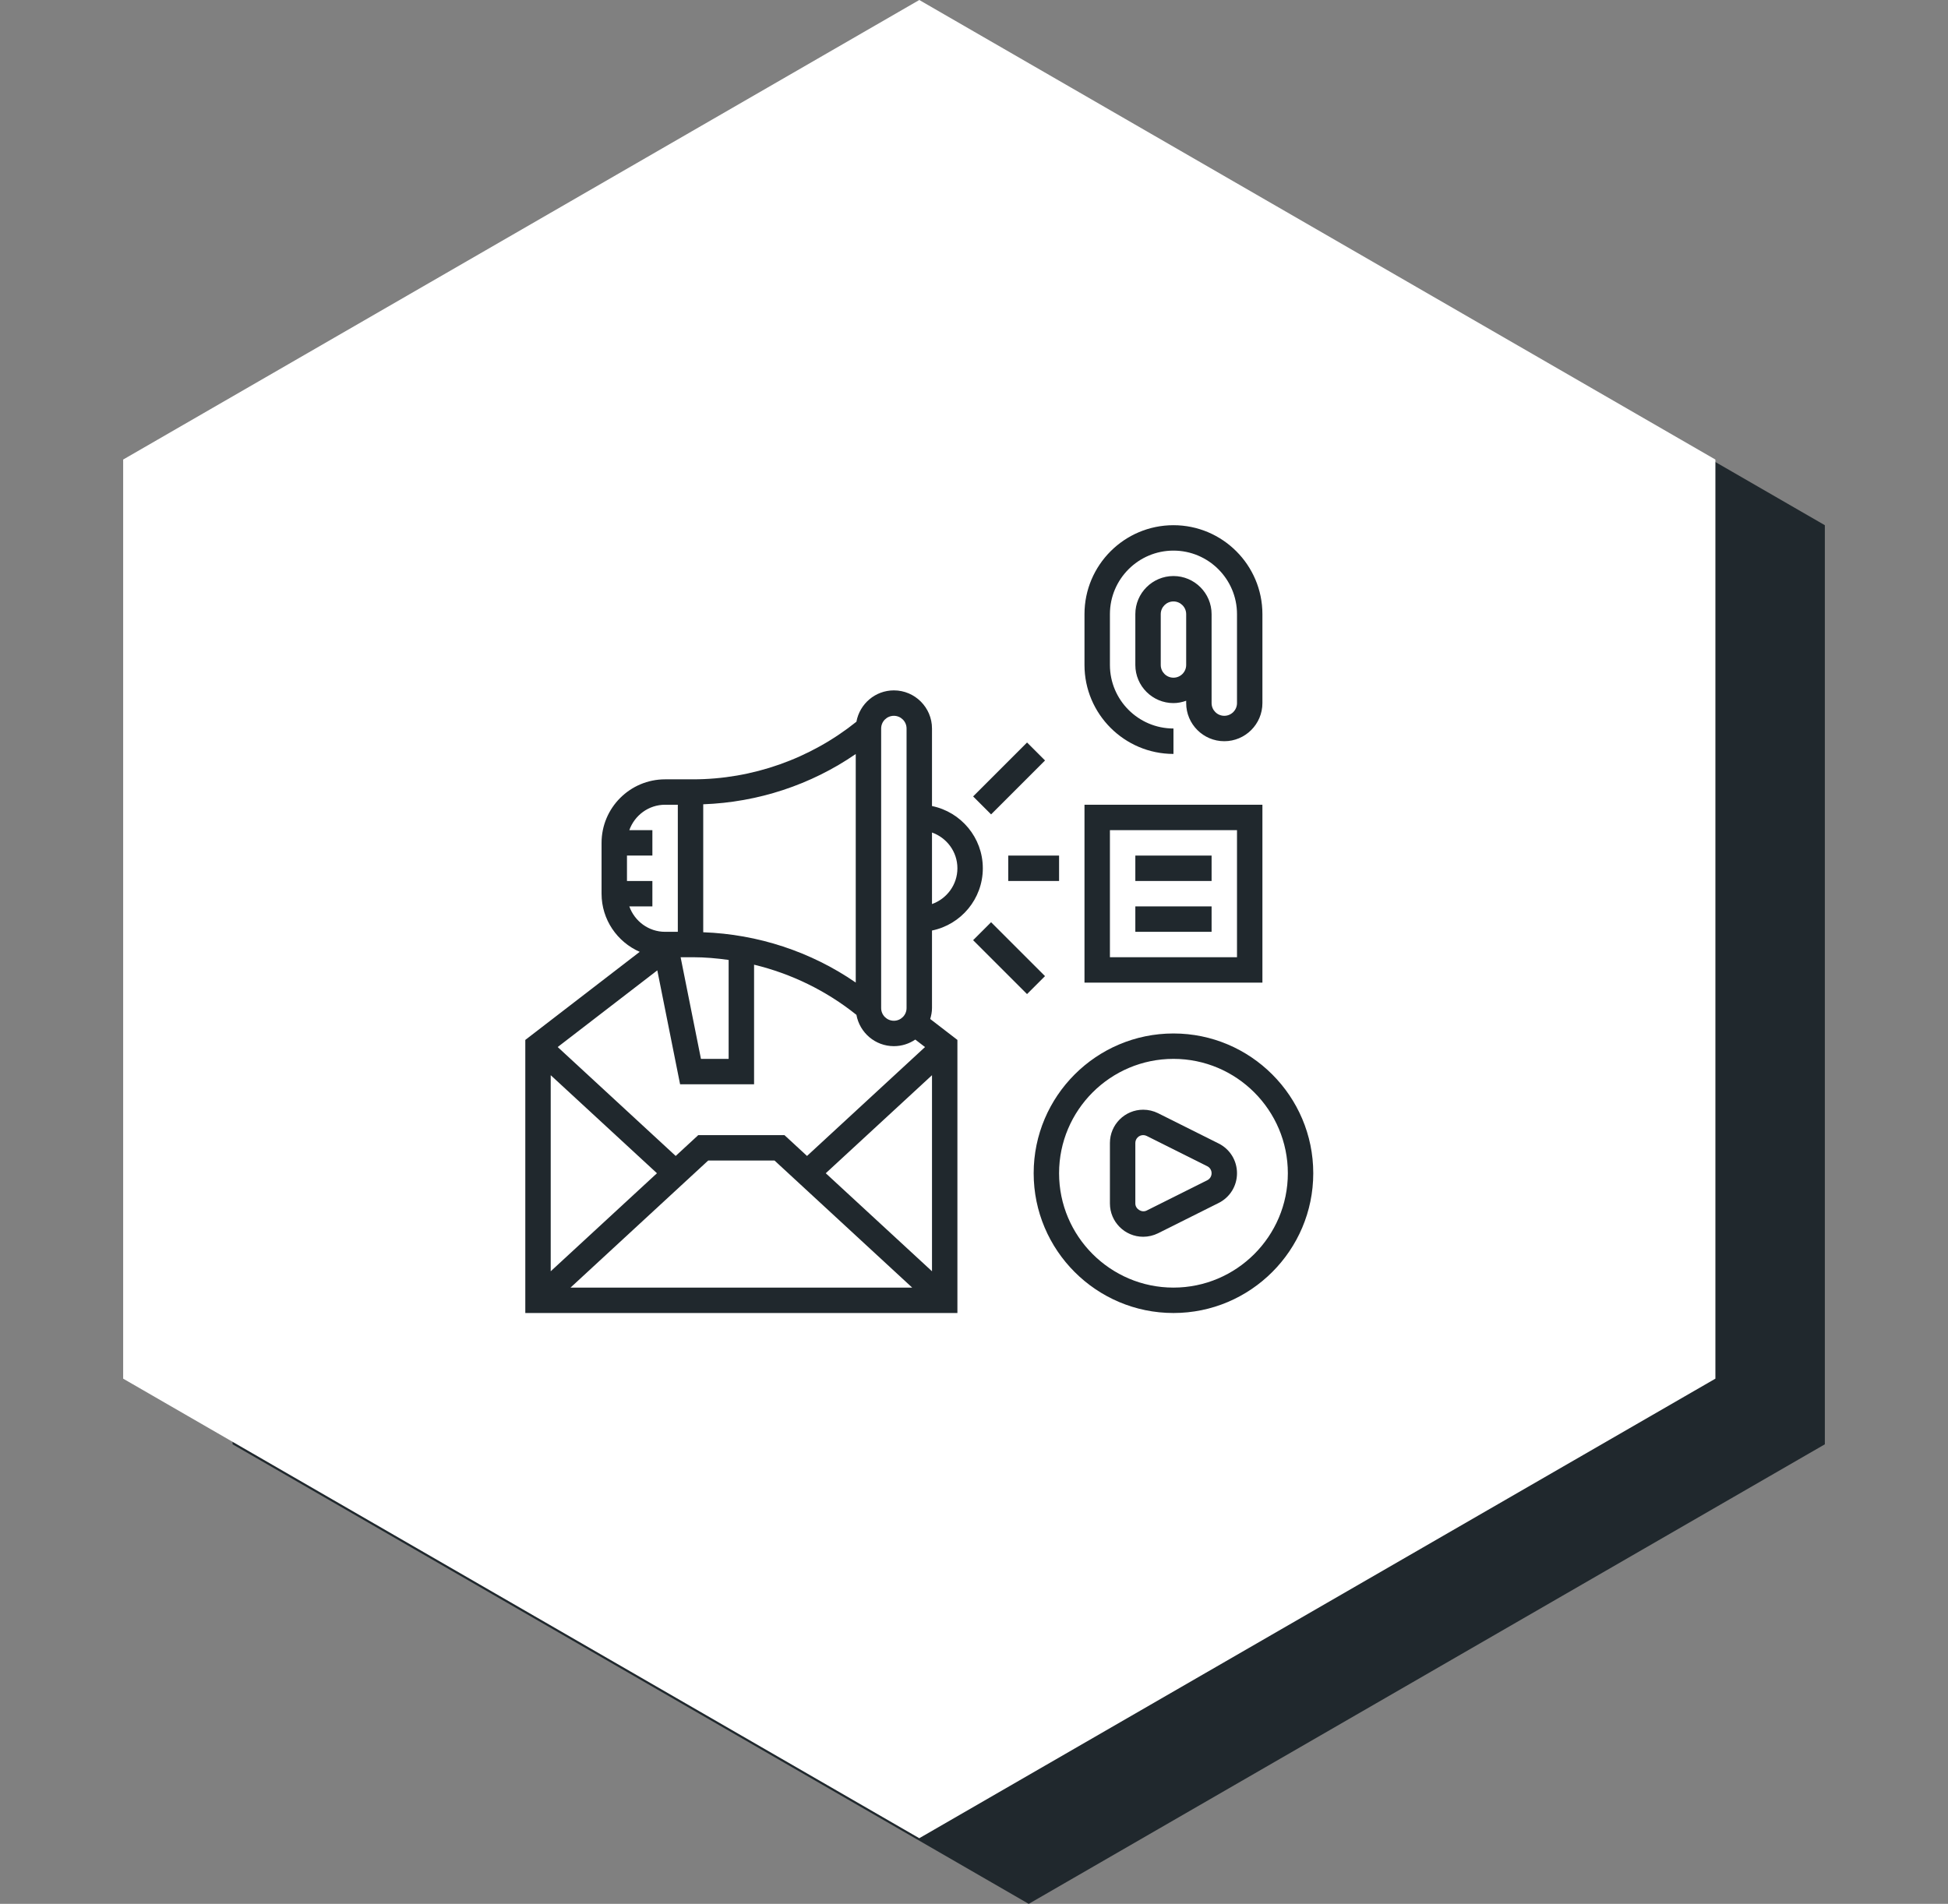 <svg width="89" height="87" viewBox="0 0 89 87" fill="none" xmlns="http://www.w3.org/2000/svg">
<rect x="0" y="0" width="89" height="87" fill="#808080" stroke="none"/>
<path d="M47 3L83.373 24V66L47 87L10.627 66V24L47 3Z" fill="#20282D"/>
<path d="M42 0L78.373 21V63L42 84L5.627 63V21L42 0Z" fill="white"/>
<path d="M42.581 42.522C43.904 42.252 44.903 41.08 44.903 39.677C44.903 38.275 43.904 37.103 42.581 36.833V33.29C42.581 32.33 41.799 31.548 40.839 31.548C39.985 31.548 39.276 32.167 39.128 32.98C37.014 34.675 34.373 35.613 31.659 35.613H30.387C28.786 35.613 27.484 36.915 27.484 38.516V40.839C27.484 42.027 28.203 43.047 29.227 43.496L24 47.521V60H43.742V47.521L42.499 46.564C42.547 46.405 42.581 46.239 42.581 46.065V42.522ZM43.742 39.677C43.742 40.433 43.255 41.072 42.581 41.312V38.043C43.255 38.283 43.742 38.921 43.742 39.677ZM30.015 53.613L25.161 58.093V49.133L30.015 53.613ZM32.356 53.032H35.386L41.676 58.839H26.066L32.356 53.032ZM37.727 53.613L42.581 49.133V58.093L37.727 53.613ZM36.871 52.823L35.84 51.871H31.902L30.871 52.823L25.48 47.846L30.031 44.342L31.072 49.548H34.452V44.083C36.151 44.493 37.751 45.271 39.128 46.375C39.276 47.188 39.985 47.806 40.839 47.806C41.202 47.806 41.538 47.694 41.817 47.505L42.262 47.847L36.871 52.823ZM39.097 44.899C37.047 43.486 34.624 42.691 32.129 42.601V36.753C34.624 36.663 37.047 35.868 39.097 34.456V44.899ZM33.29 43.866V48.387H32.025L31.096 43.742H31.659C32.207 43.742 32.751 43.791 33.29 43.866ZM40.258 33.29C40.258 32.97 40.519 32.71 40.839 32.71C41.159 32.71 41.419 32.97 41.419 33.29V46.065C41.419 46.385 41.159 46.645 40.839 46.645C40.519 46.645 40.258 46.385 40.258 46.065V33.29ZM28.752 41.419H29.806V40.258H28.645V39.097H29.806V37.935H28.752C28.992 37.261 29.631 36.774 30.387 36.774H30.968V42.581H30.387C29.631 42.581 28.992 42.093 28.752 41.419Z" fill="#20282D"/>
<path d="M46.065 39.097H48.387V40.258H46.065V39.097Z" fill="#20282D"/>
<path d="M44.46 36.394L46.924 33.93L47.745 34.751L45.281 37.215L44.46 36.394Z" fill="#20282D"/>
<path d="M44.459 42.963L45.28 42.142L47.744 44.605L46.923 45.426L44.459 42.963Z" fill="#20282D"/>
<path d="M53.613 47.226C50.091 47.226 47.226 50.091 47.226 53.613C47.226 57.135 50.091 60 53.613 60C57.135 60 60 57.135 60 53.613C60 50.091 57.135 47.226 53.613 47.226ZM53.613 58.839C50.732 58.839 48.387 56.494 48.387 53.613C48.387 50.732 50.732 48.387 53.613 48.387C56.494 48.387 58.839 50.732 58.839 53.613C58.839 56.494 56.494 58.839 53.613 58.839Z" fill="#20282D"/>
<path d="M57.677 36.774H49.548V44.903H57.677V36.774ZM56.516 43.742H50.71V37.935H56.516V43.742Z" fill="#20282D"/>
<path d="M51.871 39.097H55.355V40.258H51.871V39.097Z" fill="#20282D"/>
<path d="M51.871 41.419H55.355V42.581H51.871V41.419Z" fill="#20282D"/>
<path d="M53.613 34.452V33.29C52.012 33.29 50.71 31.988 50.71 30.387V28.064C50.71 26.464 52.012 25.161 53.613 25.161C55.214 25.161 56.516 26.464 56.516 28.064V32.129C56.516 32.449 56.255 32.71 55.935 32.71C55.615 32.71 55.355 32.449 55.355 32.129V28.064C55.355 27.104 54.573 26.323 53.613 26.323C52.653 26.323 51.871 27.104 51.871 28.064V30.387C51.871 31.348 52.653 32.129 53.613 32.129C53.817 32.129 54.011 32.087 54.194 32.022V32.129C54.194 33.089 54.975 33.871 55.935 33.871C56.896 33.871 57.677 33.089 57.677 32.129V28.064C57.677 25.823 55.854 24 53.613 24C51.372 24 49.548 25.823 49.548 28.064V30.387C49.548 32.628 51.372 34.452 53.613 34.452ZM53.613 30.968C53.293 30.968 53.032 30.707 53.032 30.387V28.064C53.032 27.745 53.293 27.484 53.613 27.484C53.933 27.484 54.194 27.745 54.194 28.064V30.387C54.194 30.707 53.933 30.968 53.613 30.968Z" fill="#20282D"/>
<path d="M55.676 52.253L52.91 50.87C52.7 50.765 52.464 50.71 52.23 50.71C51.391 50.71 50.71 51.391 50.71 52.23V54.996C50.71 55.834 51.391 56.516 52.23 56.516C52.464 56.516 52.7 56.46 52.91 56.356L55.675 54.973C56.194 54.714 56.516 54.193 56.516 53.613C56.516 53.033 56.194 52.512 55.676 52.253ZM55.156 53.934L52.39 55.317C52.163 55.431 51.871 55.249 51.871 54.996V52.23C51.871 52.032 52.032 51.871 52.23 51.871C52.285 51.871 52.341 51.884 52.39 51.909L55.156 53.292C55.279 53.353 55.355 53.476 55.355 53.613C55.355 53.75 55.279 53.873 55.156 53.934Z" fill="#20282D"/>
</svg>
